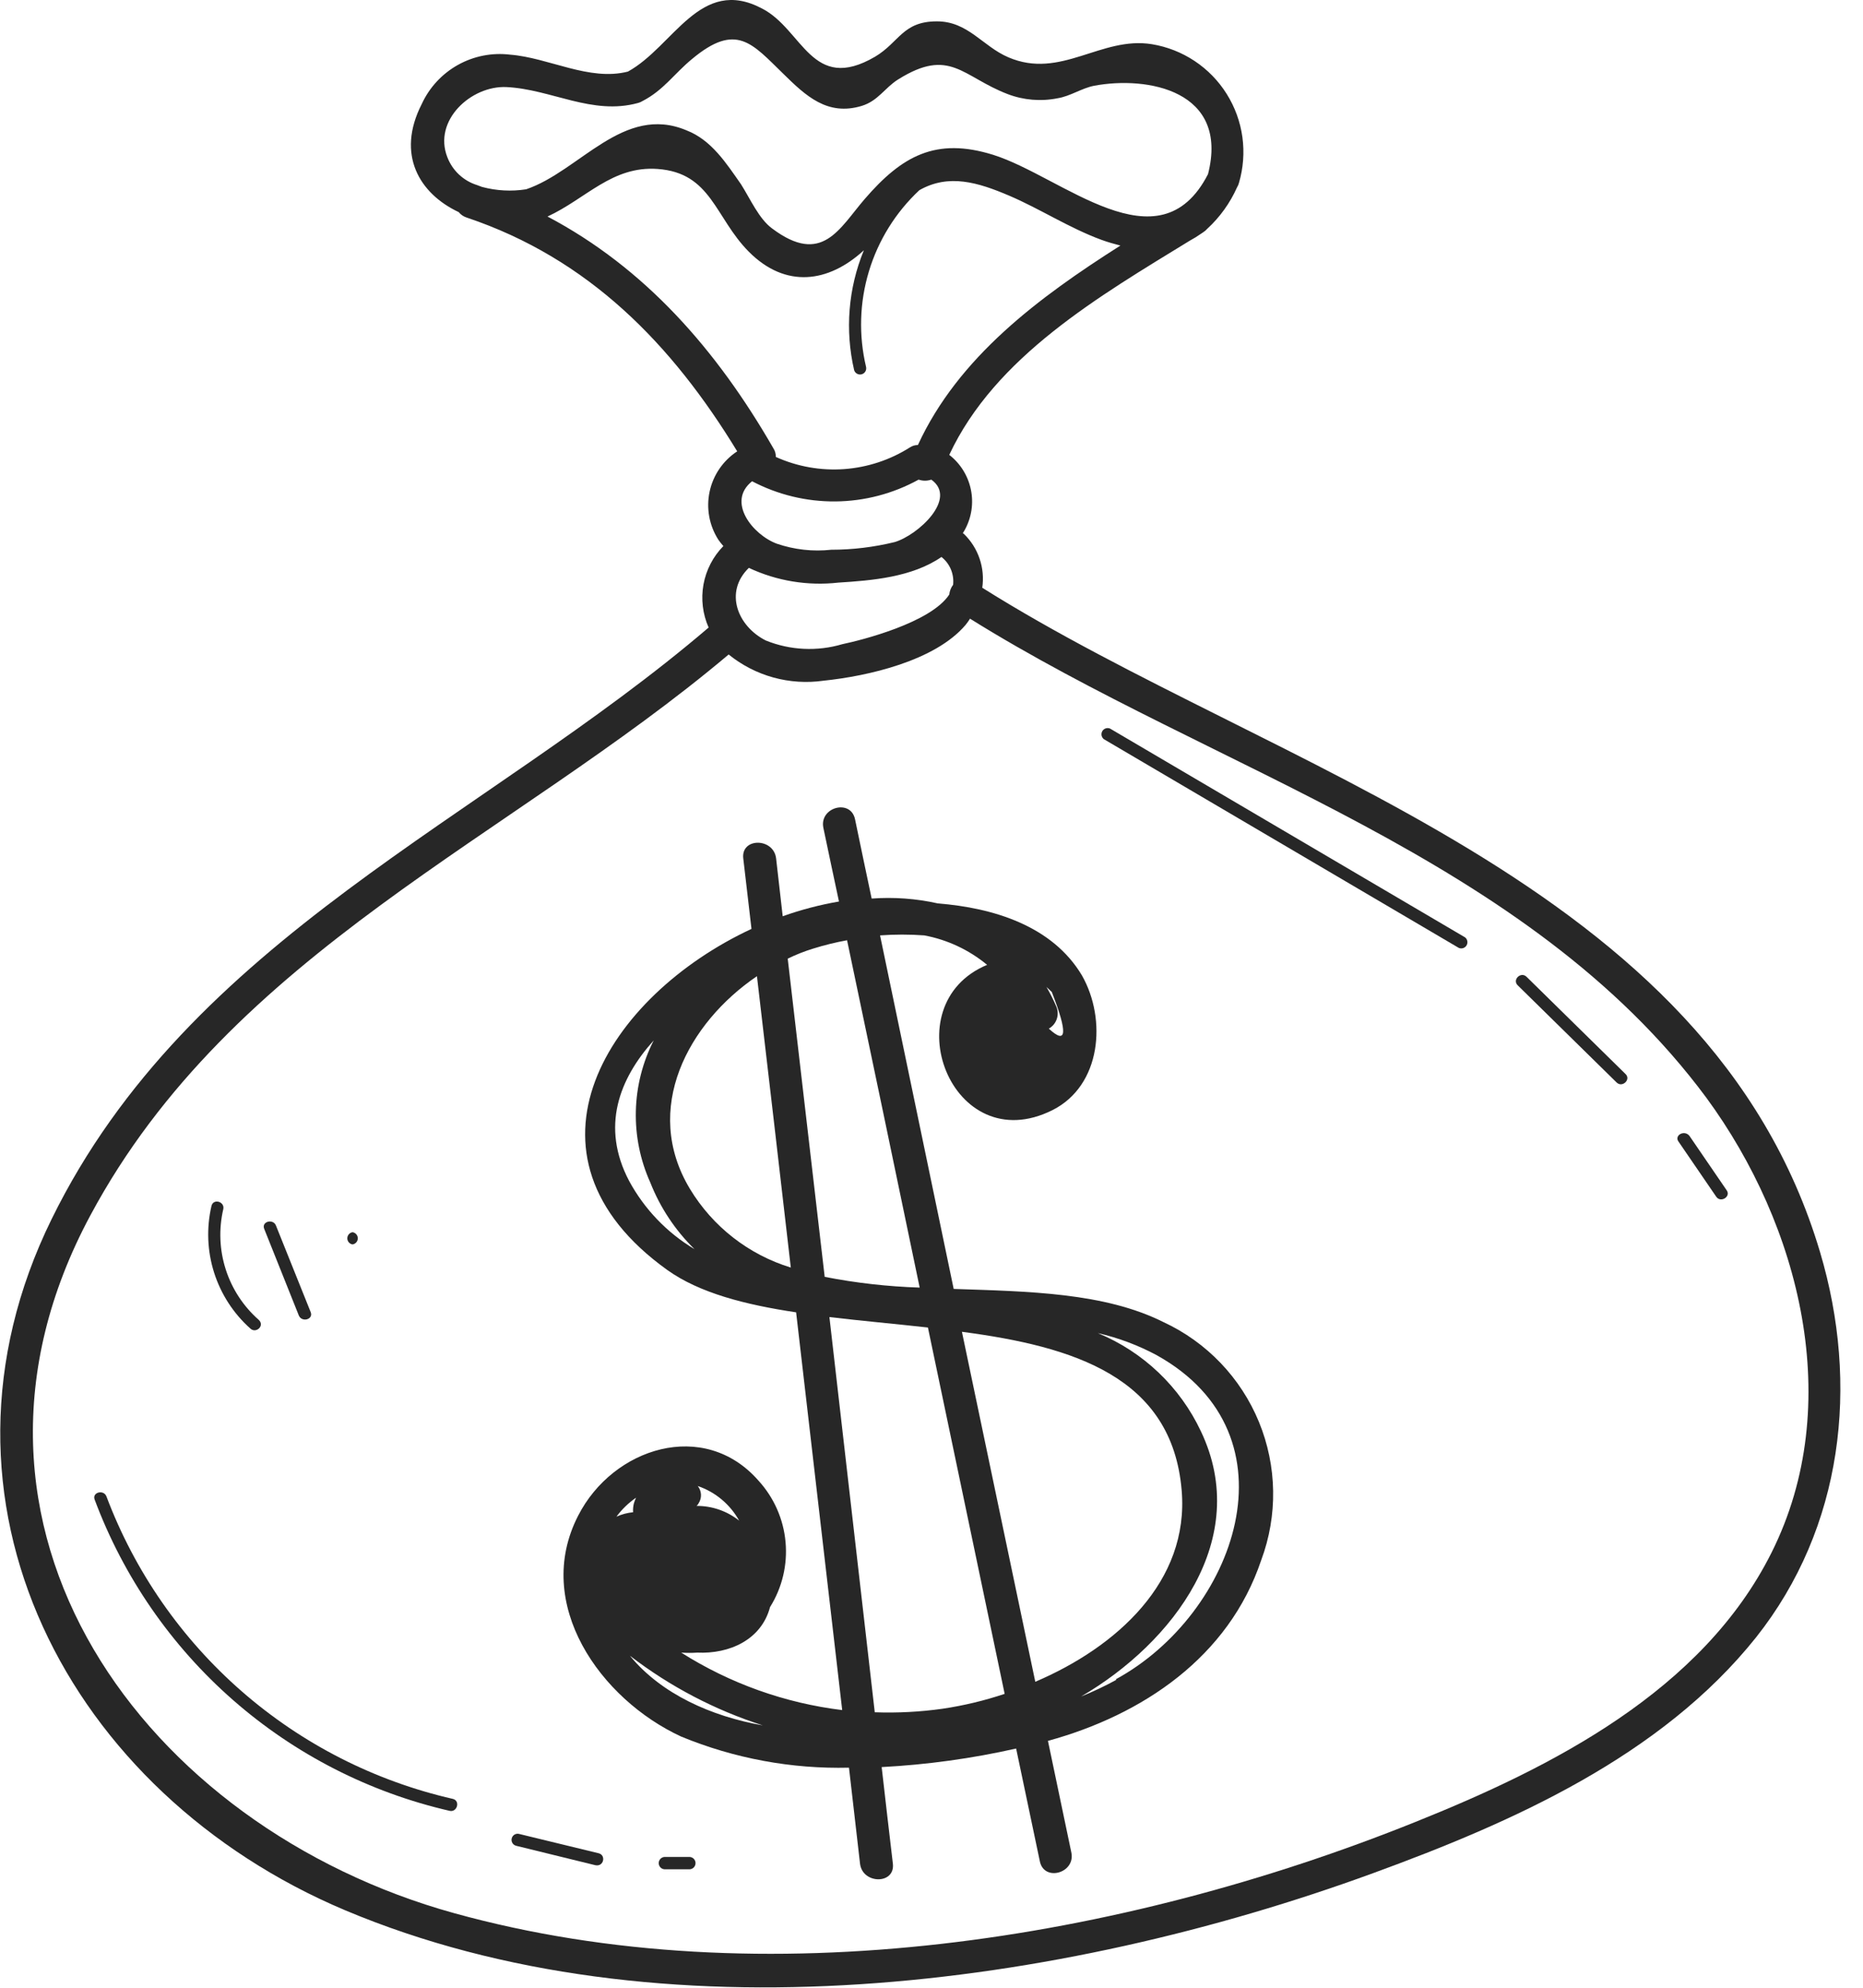 <svg width="75" height="80" viewBox="0 0 75 80" fill="none" xmlns="http://www.w3.org/2000/svg">
<path d="M73.271 50.393C68.813 35.405 51.335 31.072 39.544 23.655C39.601 23.26 39.564 22.858 39.435 22.481C39.306 22.103 39.089 21.762 38.802 21.485L38.761 21.456C38.791 21.408 38.82 21.366 38.844 21.319C39.114 20.824 39.2 20.249 39.084 19.698C38.969 19.146 38.661 18.653 38.215 18.307C40.065 14.347 44.263 11.916 47.897 9.687C48.059 9.6 48.215 9.503 48.365 9.397L48.436 9.349C48.496 9.312 48.55 9.266 48.596 9.213C49.108 8.744 49.517 8.175 49.8 7.541C49.834 7.486 49.86 7.426 49.877 7.363C50.053 6.765 50.1 6.137 50.016 5.519C49.931 4.902 49.715 4.309 49.384 3.781C49.053 3.253 48.613 2.801 48.094 2.456C47.575 2.111 46.988 1.88 46.373 1.779C44.322 1.447 42.703 3.213 40.593 2.306C39.555 1.862 38.968 0.854 37.712 0.86C36.336 0.86 36.206 1.702 35.227 2.283C32.678 3.771 32.322 1.186 30.68 0.344C28.184 -0.978 27.123 1.867 25.279 2.881C23.72 3.279 22.102 2.324 20.537 2.2C19.81 2.111 19.073 2.256 18.434 2.613C17.795 2.97 17.285 3.52 16.979 4.186C15.936 6.225 16.89 7.796 18.467 8.537C18.55 8.64 18.662 8.716 18.788 8.756C23.702 10.405 27.052 13.855 29.678 18.165C29.109 18.538 28.709 19.122 28.567 19.788C28.425 20.454 28.552 21.149 28.919 21.722C28.982 21.811 29.049 21.896 29.121 21.977C28.705 22.401 28.426 22.941 28.32 23.525C28.215 24.11 28.287 24.713 28.528 25.256C19.434 33.028 7.636 37.741 2.075 49.071C-3.486 60.4 2.763 72.192 13.896 76.882C26.578 82.217 42.715 79.982 55.278 75.388C60.88 73.342 66.868 70.692 70.692 65.902C74.202 61.479 74.86 55.728 73.271 50.393ZM30.147 22.855C31.27 23.382 32.518 23.587 33.751 23.448C35.091 23.364 36.716 23.234 37.901 22.416C38.068 22.547 38.199 22.72 38.281 22.916C38.362 23.111 38.393 23.325 38.37 23.536C38.283 23.65 38.23 23.786 38.215 23.928C37.474 25.066 34.658 25.771 33.911 25.926C32.897 26.226 31.81 26.174 30.828 25.777C29.69 25.202 29.145 23.827 30.147 22.855ZM30.277 19.369C31.313 19.913 32.468 20.192 33.638 20.181C34.808 20.17 35.957 19.868 36.982 19.303C37.148 19.36 37.327 19.36 37.492 19.303C38.565 20.068 36.947 21.544 36.016 21.817C35.181 22.021 34.326 22.125 33.467 22.125C32.727 22.206 31.978 22.123 31.273 21.882C30.301 21.521 29.24 20.193 30.277 19.369ZM20.388 3.504C22.202 3.593 23.839 4.654 25.688 4.144C25.747 4.129 25.803 4.105 25.854 4.073C26.714 3.634 27.141 2.964 27.864 2.371C29.643 0.889 30.277 1.749 31.528 2.964C32.441 3.86 33.307 4.678 34.688 4.263C35.352 4.061 35.619 3.533 36.158 3.196C38.245 1.891 38.731 3.083 40.569 3.788C41.21 4.032 41.907 4.089 42.579 3.954C43.095 3.871 43.551 3.545 44.055 3.45C46.184 3.053 49.492 3.634 48.632 7.008C46.658 10.855 42.763 7.102 39.982 6.231C37.676 5.514 36.312 6.272 34.812 8.009C33.787 9.195 33.099 10.707 31.083 9.195C30.556 8.81 30.206 8.009 29.832 7.417C29.24 6.575 28.647 5.638 27.639 5.247C25.096 4.174 23.335 6.889 21.183 7.618C20.59 7.711 19.984 7.679 19.404 7.523L19.197 7.446C18.928 7.361 18.682 7.217 18.477 7.024C18.272 6.831 18.112 6.594 18.011 6.332C17.424 4.844 18.971 3.439 20.388 3.504ZM22.042 8.715C23.602 7.992 24.645 6.67 26.471 6.8C28.641 6.954 28.777 8.751 30.147 10.132C31.629 11.62 33.354 11.383 34.777 10.073C34.148 11.601 34.012 13.288 34.386 14.899C34.405 14.96 34.447 15.011 34.504 15.042C34.56 15.073 34.626 15.081 34.688 15.064C34.751 15.047 34.804 15.007 34.837 14.952C34.87 14.897 34.88 14.831 34.866 14.768C34.564 13.498 34.603 12.171 34.98 10.922C35.357 9.672 36.058 8.545 37.012 7.654C38.198 6.978 39.383 7.345 40.623 7.873C41.861 8.401 43.047 9.177 44.34 9.652C44.6 9.747 44.855 9.818 45.105 9.883C41.82 11.97 38.583 14.371 36.953 17.91C36.839 17.91 36.728 17.943 36.633 18.005C35.835 18.512 34.923 18.812 33.981 18.88C33.038 18.947 32.093 18.779 31.232 18.39C31.236 18.269 31.203 18.149 31.137 18.047C28.848 14.069 25.961 10.784 22.042 8.715ZM71.321 62.481C68.54 68.048 62.493 71.119 56.974 73.33C45.176 78.073 30.745 80.445 18.29 77C5.834 73.556 -3.107 61.461 3.64 48.911C9.326 38.31 20.548 33.745 29.334 26.341C29.864 26.77 30.476 27.085 31.133 27.267C31.79 27.448 32.478 27.492 33.153 27.396C34.931 27.212 37.635 26.602 38.868 25.155C38.934 25.074 38.995 24.989 39.051 24.9C48.934 31.06 61.491 34.463 68.694 44.18C72.465 49.32 74.303 56.517 71.321 62.481Z" fill="#272727"/>
<path d="M46.836 53.209C44.464 52.023 41.417 51.976 38.393 51.875C37.405 47.132 36.417 42.389 35.429 37.646C36.021 37.603 36.616 37.603 37.208 37.646C38.138 37.82 39.01 38.228 39.739 38.832C35.903 40.433 38.31 46.711 42.371 44.678C44.34 43.688 44.559 41.02 43.557 39.259C42.371 37.267 40 36.538 37.759 36.36C36.884 36.164 35.985 36.098 35.091 36.164C34.866 35.097 34.641 34.036 34.421 32.969C34.243 32.139 32.975 32.488 33.147 33.318C33.354 34.314 33.568 35.31 33.775 36.283C33.005 36.415 32.247 36.613 31.51 36.876L31.244 34.546C31.143 33.71 29.827 33.704 29.922 34.546C30.034 35.494 30.141 36.443 30.253 37.385C24.485 40.071 20.365 46.456 26.868 51.116C28.167 52.041 29.998 52.509 32.05 52.817C32.666 58.149 33.285 63.485 33.905 68.825C31.601 68.544 29.387 67.754 27.425 66.512C27.639 66.527 27.853 66.527 28.066 66.512C29.364 66.572 30.651 65.997 31 64.68C31.489 63.898 31.708 62.978 31.624 62.059C31.541 61.141 31.159 60.275 30.538 59.594C28.345 57.086 24.675 58.26 23.276 60.999C21.444 64.556 24.171 68.392 27.425 69.892C29.565 70.773 31.865 71.199 34.178 71.143L34.623 75.008C34.724 75.838 36.04 75.85 35.945 75.008C35.791 73.71 35.642 72.417 35.494 71.119C37.316 71.023 39.127 70.774 40.907 70.372C41.227 71.884 41.541 73.395 41.862 74.913C42.033 75.743 43.302 75.388 43.13 74.558L42.188 70.064C45.994 69.02 49.462 66.696 50.772 62.795C51.445 60.995 51.413 59.008 50.683 57.23C49.953 55.453 48.579 54.017 46.836 53.209ZM30.473 39.288C30.931 43.197 31.386 47.106 31.836 51.015C30.139 50.496 28.693 49.368 27.775 47.849C25.837 44.63 27.698 41.174 30.473 39.288ZM37.024 51.821C35.74 51.78 34.461 51.636 33.2 51.389C32.702 47.12 32.206 42.852 31.712 38.583C32.046 38.419 32.393 38.282 32.749 38.174C33.193 38.036 33.644 37.925 34.101 37.842C35.081 42.502 36.056 47.162 37.024 51.821ZM42.223 41.399C42.376 41.312 42.491 41.172 42.545 41.006C42.6 40.839 42.591 40.658 42.52 40.498C42.405 40.231 42.275 39.972 42.128 39.721L42.342 39.923C42.99 41.579 42.95 42.071 42.223 41.399ZM25.327 47.529C24.177 45.342 24.93 43.415 26.317 41.873C25.867 42.756 25.621 43.728 25.598 44.718C25.574 45.709 25.773 46.691 26.18 47.594C26.578 48.603 27.184 49.516 27.959 50.274C26.851 49.612 25.942 48.664 25.327 47.529ZM33.39 53.007C34.682 53.161 36.028 53.28 37.356 53.428C38.387 58.341 39.417 63.256 40.445 68.172C39.63 68.445 38.793 68.645 37.943 68.771C37.04 68.898 36.127 68.946 35.216 68.913L33.39 53.007ZM38.725 53.6C43.225 54.193 47.185 55.414 47.571 59.979C47.885 63.655 44.944 66.293 41.678 67.686L38.725 53.6ZM27.082 60.679H27.123H27.171H27.117C27.052 60.673 26.987 60.673 26.922 60.679H26.951H27.034H27.082ZM29.756 61.2C29.269 60.813 28.664 60.604 28.042 60.608C28.078 60.579 28.106 60.542 28.125 60.501C28.193 60.396 28.226 60.273 28.22 60.148C28.213 60.024 28.168 59.904 28.09 59.807C28.799 60.048 29.393 60.545 29.756 61.2ZM25.605 60.282C25.569 60.356 25.539 60.433 25.517 60.513C25.489 60.627 25.479 60.745 25.487 60.862C25.255 60.885 25.029 60.945 24.817 61.04C25.034 60.746 25.299 60.49 25.599 60.282H25.605ZM25.374 66.649C26.979 67.88 28.784 68.825 30.71 69.441C28.641 69.079 26.625 68.178 25.368 66.649H25.374ZM44.938 67.609C44.48 67.86 44.006 68.083 43.522 68.279C47.239 66.109 50.405 61.93 48.347 57.608C47.506 55.818 46.026 54.408 44.197 53.653C45.024 53.843 45.822 54.142 46.569 54.543C52.361 57.768 49.723 64.971 44.921 67.585L44.938 67.609Z" fill="#272727"/>
<path d="M58.977 37.724L44.689 29.323C44.634 29.299 44.571 29.296 44.513 29.315C44.456 29.334 44.407 29.374 44.376 29.426C44.346 29.479 44.336 29.541 44.347 29.6C44.359 29.66 44.392 29.713 44.44 29.75L58.728 38.15C58.784 38.174 58.847 38.177 58.904 38.158C58.962 38.139 59.011 38.099 59.041 38.047C59.072 37.995 59.082 37.933 59.07 37.873C59.059 37.814 59.026 37.76 58.977 37.724Z" fill="#272727"/>
<path d="M61.455 39.312C61.224 39.087 60.863 39.437 61.106 39.662L65.084 43.569C65.315 43.788 65.677 43.439 65.433 43.219L61.455 39.312Z" fill="#272727"/>
<path d="M67.586 45.964L69.091 48.163C69.269 48.424 69.684 48.163 69.518 47.914L68.013 45.715C67.805 45.454 67.372 45.703 67.586 45.964Z" fill="#272727"/>
<path d="M18.23 72.399C15.082 71.679 12.161 70.191 9.728 68.067C7.295 65.943 5.425 63.25 4.286 60.228C4.174 59.932 3.693 60.062 3.812 60.358C4.973 63.464 6.885 66.234 9.379 68.419C11.872 70.604 14.869 72.137 18.1 72.88C18.408 72.951 18.539 72.471 18.23 72.399Z" fill="#272727"/>
<path d="M24.1 74.587L20.904 73.811C20.841 73.793 20.774 73.802 20.717 73.834C20.661 73.866 20.619 73.92 20.602 73.983C20.584 74.045 20.593 74.113 20.625 74.169C20.657 74.226 20.711 74.268 20.774 74.285L23.963 75.067C24.307 75.144 24.408 74.664 24.1 74.587Z" fill="#272727"/>
<path d="M27.752 74.735H26.767C26.701 74.735 26.638 74.762 26.591 74.808C26.545 74.855 26.518 74.918 26.518 74.984C26.518 75.05 26.545 75.114 26.591 75.16C26.638 75.207 26.701 75.233 26.767 75.233H27.752C27.818 75.233 27.881 75.207 27.928 75.16C27.974 75.114 28.001 75.05 28.001 74.984C28.001 74.918 27.974 74.855 27.928 74.808C27.881 74.762 27.818 74.735 27.752 74.735Z" fill="#272727"/>
<path d="M10.416 53.12C9.799 52.576 9.339 51.875 9.088 51.091C8.836 50.307 8.802 49.469 8.988 48.667C9.059 48.359 8.585 48.223 8.513 48.537C8.307 49.424 8.344 50.35 8.619 51.218C8.895 52.086 9.399 52.864 10.079 53.47C10.304 53.683 10.671 53.357 10.416 53.12Z" fill="#272727"/>
<path d="M12.029 52.942C12.148 53.233 12.622 53.108 12.509 52.812L11.11 49.326C10.998 49.035 10.517 49.16 10.636 49.456L12.029 52.942Z" fill="#272727"/>
<path d="M14.193 50.084C14.252 50.075 14.305 50.045 14.344 50C14.383 49.955 14.404 49.898 14.404 49.838C14.404 49.779 14.383 49.721 14.344 49.676C14.305 49.631 14.252 49.601 14.193 49.592C14.134 49.601 14.081 49.631 14.042 49.676C14.004 49.721 13.982 49.779 13.982 49.838C13.982 49.898 14.004 49.955 14.042 50C14.081 50.045 14.134 50.075 14.193 50.084Z" fill="#272727"/>
</svg>
